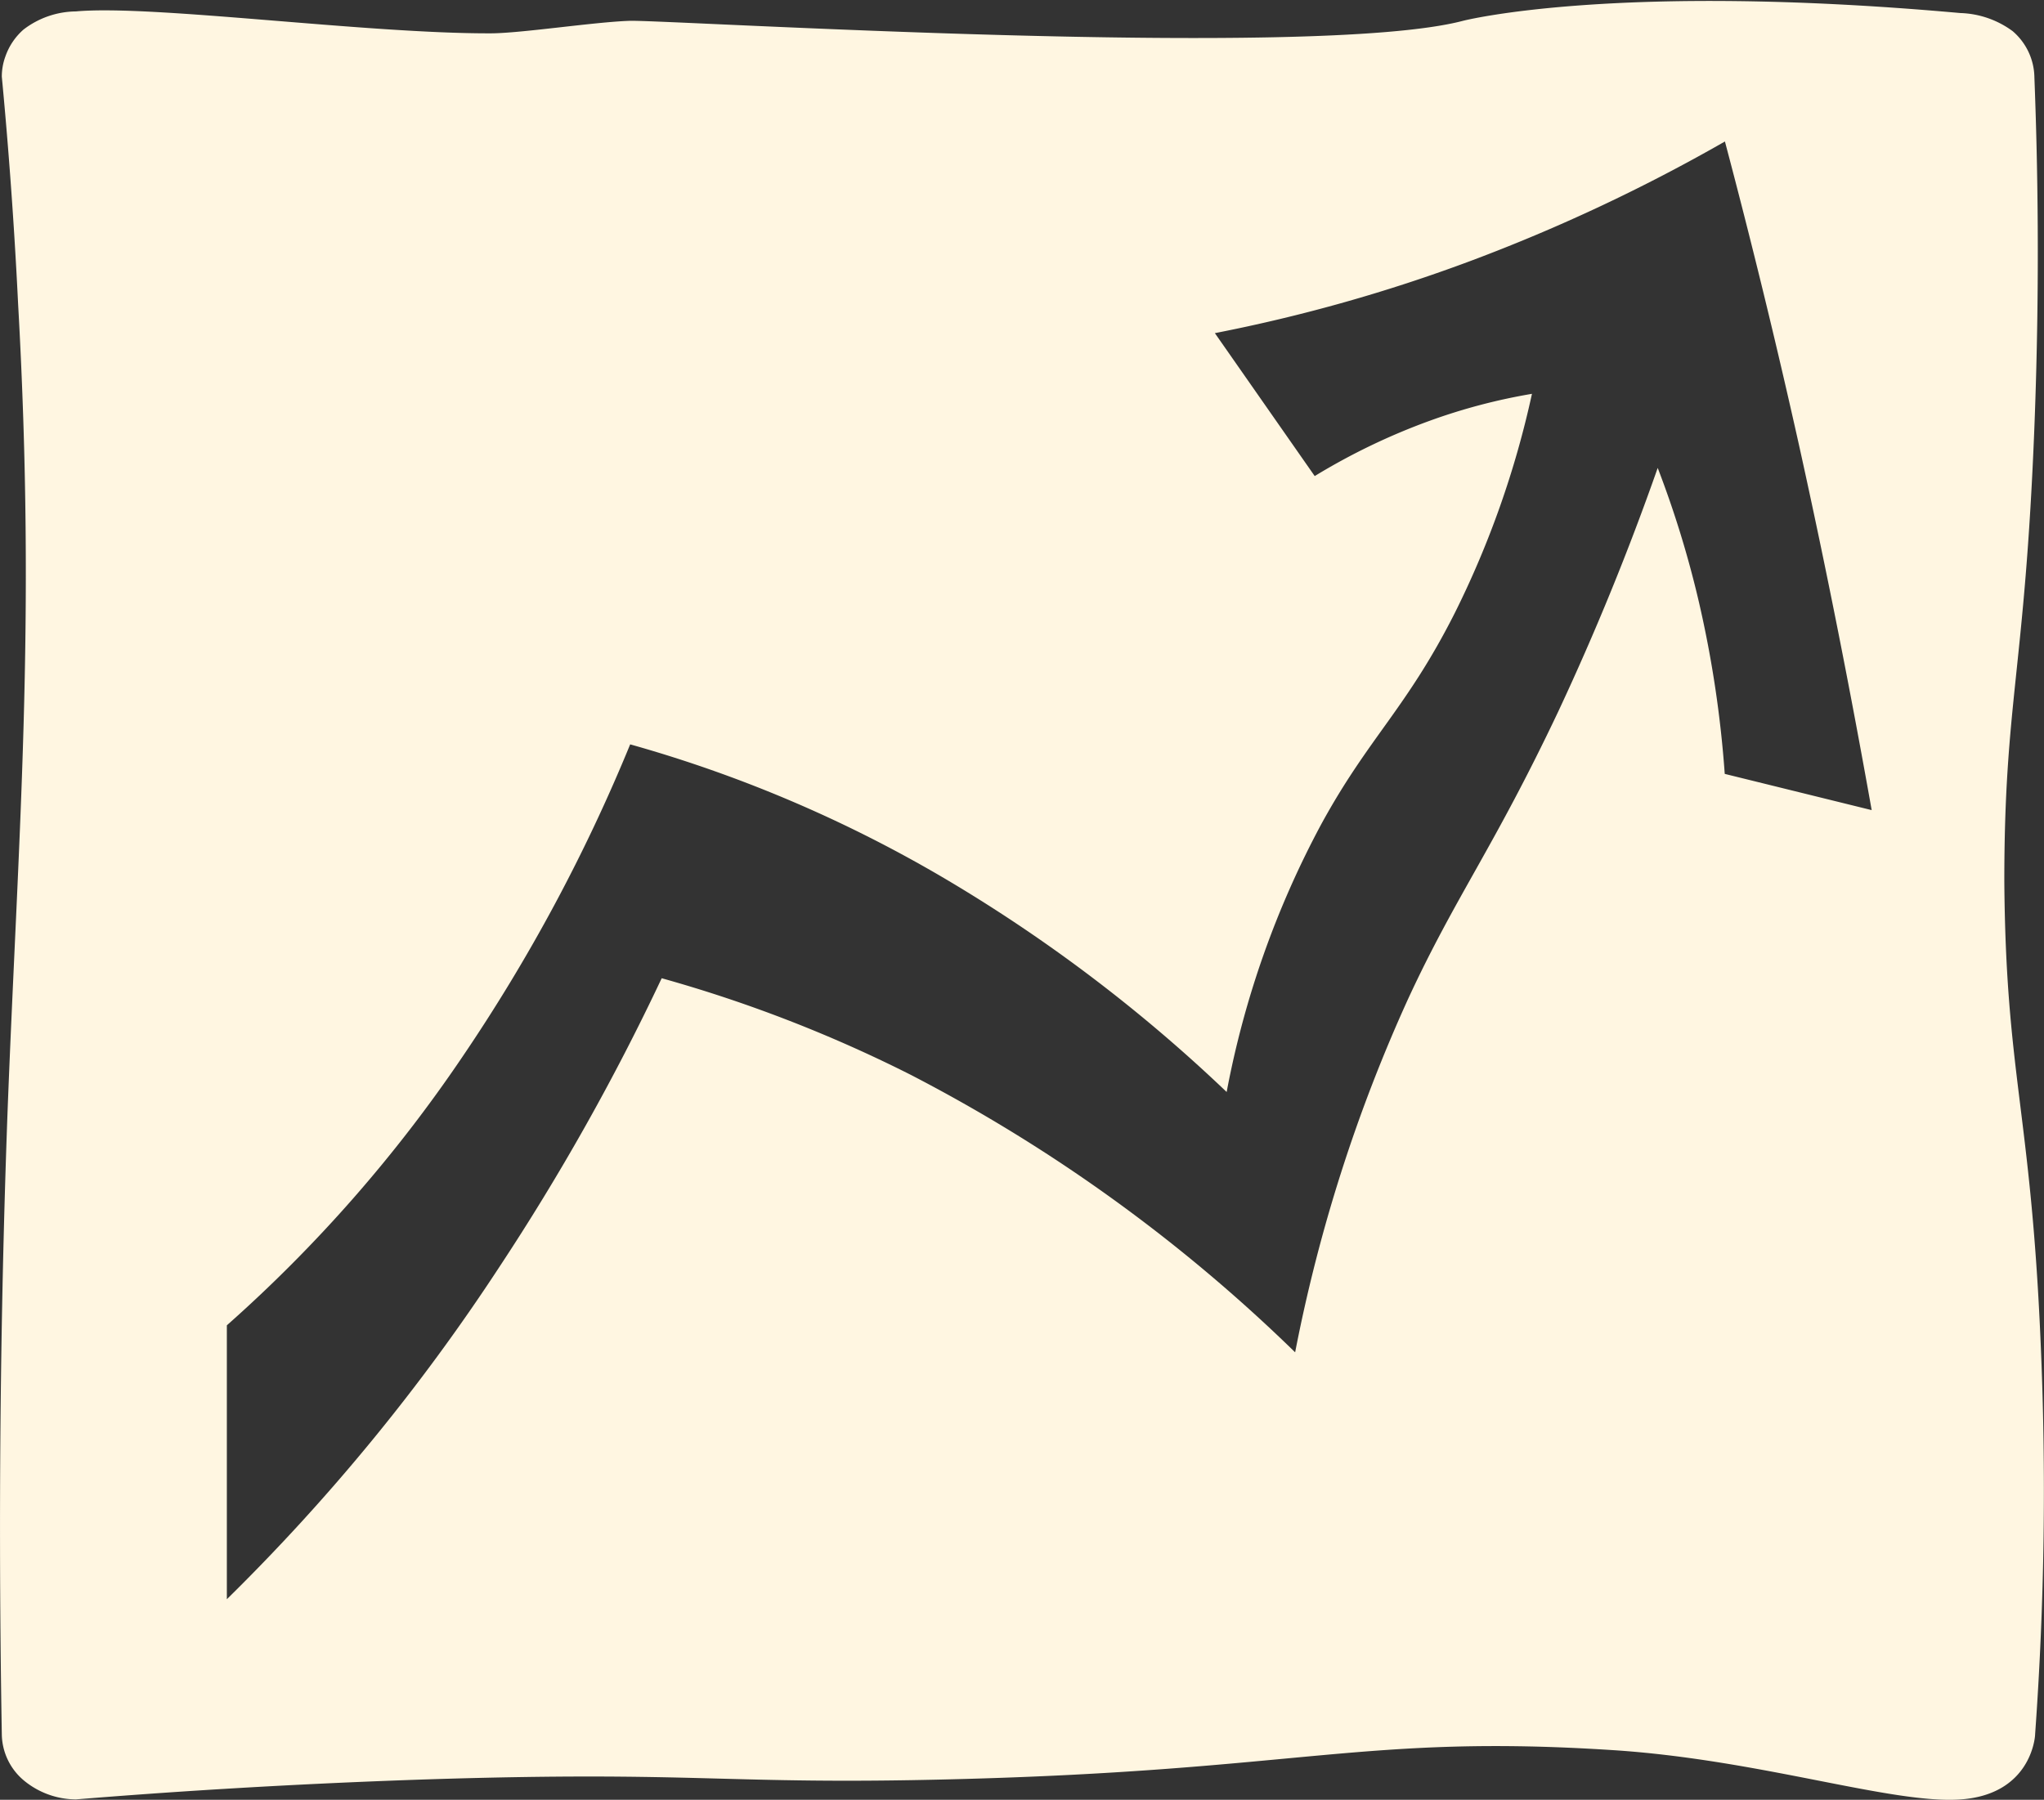 <svg xmlns="http://www.w3.org/2000/svg" viewBox="0 0 112.81 99.35"><rect x="0" y="0" width="112.81" height="99.35" fill="#333333" stroke="none"/><defs><style>.cls-1{fill:#fff6e1;fill-rule:evenodd;}</style></defs><g id="Layer_2" data-name="Layer 2"><g id="Layer_1-2" data-name="Layer 1"><path class="cls-1" d="M112.62,74c-.55-12.7-1.92-14.68-2-25.36,0-9.9,1.13-11.59,1.66-25.07.32-8.19.17-14.9,0-19.3a3.42,3.42,0,0,0-1.2-2.55,5.12,5.12,0,0,0-2.89-1C89.06-1,80.74,1.15,80.74,1.15c-8.26,2.17-44-.07-46,0s-6,.69-7.67.69C20.19,1.86,8.39.25,4.19.63a4.83,4.83,0,0,0-2.89,1,3.5,3.5,0,0,0-1,1.48A3.24,3.24,0,0,0,.1,4.23C.37,7.08.74,11.45,1,16.79,2,34.57,1,46.08.41,61.55.12,69.61-.15,81.32.1,95.73a3.38,3.38,0,0,0,1.2,2.54,4.54,4.54,0,0,0,2.89,1.06c4.54-.37,11.3-.84,19.52-1.11,14.9-.47,16.25.32,28.82,0,19.26-.48,22.71-2.5,36.49-1.61,8.18.53,15.4,3,19.21,2.72s4.09-3.36,4.09-3.6A186.81,186.81,0,0,0,112.62,74ZM95.19,42.72a61.34,61.34,0,0,0-1.42-9.46,56.07,56.07,0,0,0-2.28-7.43A144.55,144.55,0,0,1,86,39.28c-3.58,7.56-5.65,10.17-8.28,15.85a87,87,0,0,0-6.24,19.52,88.74,88.74,0,0,0-21.2-15.31A75.69,75.69,0,0,0,36.52,54a127.86,127.86,0,0,1-9,16,110.55,110.55,0,0,1-15,18.28V73.16a78.48,78.48,0,0,0,13-14.82,94.59,94.59,0,0,0,9.26-17.25,73.09,73.09,0,0,1,17.72,7.62,85.52,85.52,0,0,1,15.2,11.57A51.26,51.26,0,0,1,72.92,45.5c2.62-4.8,4.7-6.38,7.36-11.64a51.73,51.73,0,0,0,4.27-12.12,32.22,32.22,0,0,0-5.65,1.49,35.4,35.4,0,0,0-6.34,3.05l-5.51-7.89a89.17,89.17,0,0,0,14.15-4,96,96,0,0,0,14-6.58c1.41,5.32,2.79,10.93,4.1,16.81,1.55,7,2.86,13.69,4,20.1Z"/></g></g></svg>